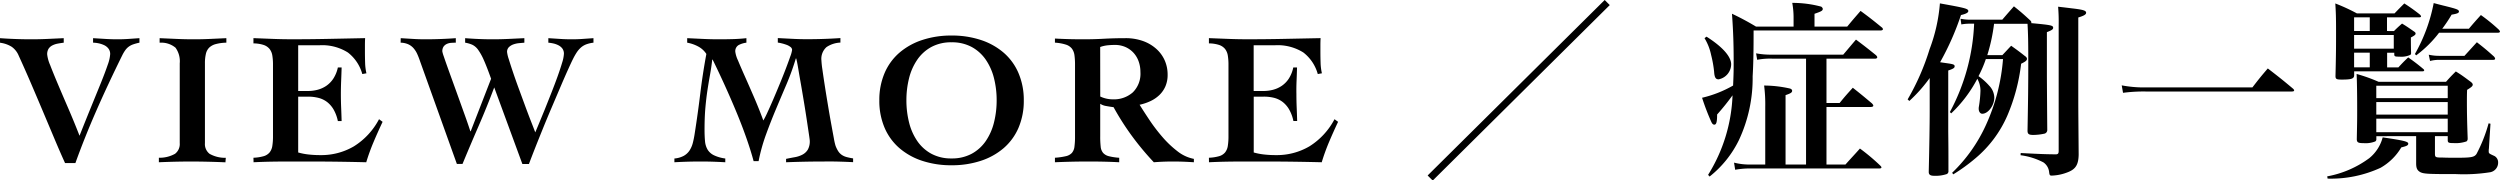 <svg xmlns="http://www.w3.org/2000/svg" width="159.564" height="11.52" viewBox="0 0 159.564 11.52">
  <path id="パス_577" data-name="パス 577" d="M-160.044-7.872q1,.072,1.992.072.516,0,1.038-.024l1.038-.048v.288q-.192.024-.384.06a1.228,1.228,0,0,0-.342.114.644.644,0,0,0-.24.21.656.656,0,0,0-.09.372,2.329,2.329,0,0,0,.186.666q.186.486.48,1.182t.666,1.554q.372.858.732,1.782.4-1.008.75-1.866t.624-1.53q.27-.672.426-1.134a2.414,2.414,0,0,0,.156-.678.562.562,0,0,0-.114-.36.755.755,0,0,0-.288-.222,1.638,1.638,0,0,0-.36-.114,1.76,1.76,0,0,0-.33-.036v-.288l.78.048q.4.024.78.024.348,0,.7-.024l.7-.048v.288a3.068,3.068,0,0,0-.4.108,1.085,1.085,0,0,0-.288.15,1.037,1.037,0,0,0-.216.222,2.312,2.312,0,0,0-.192.324q-.948,1.92-1.68,3.594T-155.232.1h-.66q-.348-.768-.7-1.608l-.726-1.722q-.372-.882-.756-1.776t-.78-1.758a1.291,1.291,0,0,0-.444-.558,1.824,1.824,0,0,0-.744-.258Zm10.188,0,1.092.048q.54.024,1.092.024.528,0,1.038-.024l1.038-.048v.288a2.784,2.784,0,0,0-.678.09.957.957,0,0,0-.42.228.821.821,0,0,0-.21.4,2.6,2.6,0,0,0-.06.606v5.088a.785.785,0,0,0,.3.684,2.007,2.007,0,0,0,1.032.252l-.024.288q-.528-.024-1.044-.036T-147.744,0q-.54,0-1.08.012t-1.08.036V-.24a2.007,2.007,0,0,0,1.032-.252.785.785,0,0,0,.3-.684V-6.264a1.473,1.473,0,0,0-.27-1,1.423,1.423,0,0,0-1.014-.318Zm5.988,7.632a2.77,2.77,0,0,0,.654-.1.773.773,0,0,0,.378-.24A.868.868,0,0,0-142.662-1a3.8,3.8,0,0,0,.042-.612v-4.56a3.618,3.618,0,0,0-.042-.588.909.909,0,0,0-.174-.42.827.827,0,0,0-.378-.258,2.133,2.133,0,0,0-.654-.1v-.336l1.23.048q.618.024,1.23.024,1.164,0,2.316-.024l2.352-.048q-.012.216-.012.432v.42q0,.372.012.732a3.3,3.3,0,0,0,.084.66l-.264.048a2.614,2.614,0,0,0-.918-1.374,3.066,3.066,0,0,0-1.83-.462h-1.344V-4.5h.624a2.422,2.422,0,0,0,.612-.078,1.8,1.8,0,0,0,.558-.252,1.655,1.655,0,0,0,.45-.462A2.117,2.117,0,0,0-138.48-6h.24q-.012.42-.03.852t-.018.852q0,.432.018.858t.03.858h-.24a2.449,2.449,0,0,0-.276-.744,1.651,1.651,0,0,0-.42-.48,1.529,1.529,0,0,0-.546-.258,2.692,2.692,0,0,0-.666-.078h-.624V-.576a3.968,3.968,0,0,0,.642.126,6.71,6.71,0,0,0,.786.042,4.108,4.108,0,0,0,2.124-.558A4.5,4.5,0,0,0-135.852-2.7l.228.168q-.3.636-.57,1.272a13.03,13.03,0,0,0-.474,1.308q-.936-.024-1.86-.036T-140.388,0H-141.5q-.528,0-.978.006t-.8.018q-.354.012-.582.024Zm9.4-7.632.786.048q.39.024.786.024.972,0,1.944-.072v.288q-.156,0-.306.012a.781.781,0,0,0-.276.072.525.525,0,0,0-.2.168.528.528,0,0,0-.078.312,2.123,2.123,0,0,0,.09.306q.09.27.24.69t.342.948q.192.528.39,1.08l.39,1.086q.192.534.336.978h.024l1.3-3.348q-.264-.744-.456-1.176a3.587,3.587,0,0,0-.366-.666,1.006,1.006,0,0,0-.366-.324,1.858,1.858,0,0,0-.468-.138v-.288q.888.072,1.752.072.5,0,1.014-.024l1.014-.048v.288l-.336.03a1.476,1.476,0,0,0-.36.078.805.805,0,0,0-.288.174.418.418,0,0,0-.12.318,2.184,2.184,0,0,0,.108.45q.108.354.276.852t.378,1.068l.408,1.11q.2.54.372.978t.258.666q.072-.168.234-.558t.366-.888q.2-.5.42-1.056t.4-1.056q.18-.5.294-.888a2.313,2.313,0,0,0,.114-.558.554.554,0,0,0-.1-.348.738.738,0,0,0-.258-.21,1.358,1.358,0,0,0-.324-.114,2.48,2.48,0,0,0-.312-.048v-.288l.75.048q.366.024.75.024.348,0,.69-.024l.69-.048v.288a1.924,1.924,0,0,0-.48.114,1.111,1.111,0,0,0-.336.21,1.607,1.607,0,0,0-.258.306,4.137,4.137,0,0,0-.234.414q-.12.24-.336.72t-.48,1.1l-.558,1.308q-.294.69-.564,1.356t-.5,1.248q-.228.582-.372.966h-.42L-128.5-4.728q-.468,1.248-.99,2.448T-130.524.156h-.36l-2.34-6.528q-.084-.252-.18-.468a1.548,1.548,0,0,0-.234-.378,1.02,1.02,0,0,0-.336-.258,1.257,1.257,0,0,0-.5-.108Zm22.524,7.848q-.18-.672-.462-1.476t-.636-1.656q-.354-.852-.744-1.71t-.774-1.638h-.024q-.06.516-.144.978t-.162.972q-.078.51-.132,1.116t-.054,1.41q0,.408.03.726a1.28,1.28,0,0,0,.162.54.966.966,0,0,0,.4.36,2.4,2.4,0,0,0,.732.21v.24q-.4-.024-.786-.036T-115.332,0q-.42,0-.834.012T-117,.048v-.24a1.511,1.511,0,0,0,.594-.168,1.058,1.058,0,0,0,.372-.342,1.624,1.624,0,0,0,.21-.486,5.679,5.679,0,0,0,.12-.6q.2-1.272.354-2.538t.39-2.538a1.406,1.406,0,0,0-.54-.486,2.352,2.352,0,0,0-.684-.234v-.288l1.014.048q.51.024,1.014.024.432,0,.876-.012t.876-.06v.288a1.446,1.446,0,0,0-.492.15.449.449,0,0,0-.216.438,1.894,1.894,0,0,0,.168.54q.168.408.432,1t.582,1.326q.318.732.606,1.512a4.991,4.991,0,0,0,.252-.492q.168-.36.372-.834t.42-1q.216-.522.39-.978t.288-.786a1.874,1.874,0,0,0,.114-.414.241.241,0,0,0-.108-.192.93.93,0,0,0-.258-.138,2.847,2.847,0,0,0-.3-.09,2.347,2.347,0,0,0-.246-.048v-.288l.936.048q.468.024.936.024,1.068,0,2.124-.072v.288a1.716,1.716,0,0,0-.888.288,1,1,0,0,0-.324.852,5.348,5.348,0,0,0,.06.564q.06.432.15,1.014t.2,1.236q.108.654.21,1.212t.174.948a4.2,4.2,0,0,0,.1.45,1.8,1.8,0,0,0,.18.372.849.849,0,0,0,.228.234,1.012,1.012,0,0,0,.312.138,4.039,4.039,0,0,0,.408.084v.24q-.456-.024-.918-.036T-107.436,0q-.612,0-1.218.012t-1.218.036V-.168q.288-.06.558-.108a1.655,1.655,0,0,0,.486-.162.873.873,0,0,0,.342-.318,1.071,1.071,0,0,0,.126-.564q0-.06-.054-.42l-.132-.882q-.078-.522-.18-1.14t-.2-1.182q-.1-.564-.174-1.008t-.126-.624h-.024a15.783,15.783,0,0,1-.594,1.644q-.342.8-.684,1.614t-.636,1.626a11.447,11.447,0,0,0-.462,1.668ZM-99.312-8.04a5.873,5.873,0,0,1,1.866.282,4.27,4.27,0,0,1,1.458.81,3.571,3.571,0,0,1,.948,1.3A4.343,4.343,0,0,1-94.7-3.9a4.343,4.343,0,0,1-.336,1.746,3.571,3.571,0,0,1-.948,1.3,4.27,4.27,0,0,1-1.458.81A5.873,5.873,0,0,1-99.312.24a5.873,5.873,0,0,1-1.866-.282,4.27,4.27,0,0,1-1.458-.81,3.571,3.571,0,0,1-.948-1.3A4.343,4.343,0,0,1-103.92-3.9a4.343,4.343,0,0,1,.336-1.746,3.571,3.571,0,0,1,.948-1.3,4.27,4.27,0,0,1,1.458-.81A5.873,5.873,0,0,1-99.312-8.04Zm0,.432a2.639,2.639,0,0,0-1.29.3,2.59,2.59,0,0,0-.9.816,3.645,3.645,0,0,0-.522,1.182,5.746,5.746,0,0,0-.168,1.41,5.768,5.768,0,0,0,.168,1.4,3.639,3.639,0,0,0,.522,1.188,2.59,2.59,0,0,0,.9.816,2.639,2.639,0,0,0,1.29.3,2.639,2.639,0,0,0,1.29-.3,2.59,2.59,0,0,0,.9-.816A3.639,3.639,0,0,0-96.6-2.5a5.768,5.768,0,0,0,.168-1.4A5.746,5.746,0,0,0-96.6-5.31a3.645,3.645,0,0,0-.522-1.182,2.59,2.59,0,0,0-.9-.816A2.639,2.639,0,0,0-99.312-7.608Zm6.6-.24q.444.024.87.036t.966.012q.648,0,1.3-.036t1.356-.036a3.285,3.285,0,0,1,1.122.18,2.561,2.561,0,0,1,.852.5,2.16,2.16,0,0,1,.54.738,2.227,2.227,0,0,1,.186.912,1.84,1.84,0,0,1-.138.738,1.717,1.717,0,0,1-.378.552,2.114,2.114,0,0,1-.564.39,3.2,3.2,0,0,1-.708.24q.252.408.624.966a10.993,10.993,0,0,0,.822,1.08A6.507,6.507,0,0,0-84.9-.66a2.436,2.436,0,0,0,1.056.492V.048q-.348-.024-.678-.036T-85.2,0q-.3,0-.6.012t-.6.036a17.882,17.882,0,0,1-1.4-1.68,16.791,16.791,0,0,1-1.17-1.836q-.2-.024-.462-.072a.971.971,0,0,1-.39-.144v2.076a5.813,5.813,0,0,0,.03.66.715.715,0,0,0,.156.4.728.728,0,0,0,.366.21,3.845,3.845,0,0,0,.66.1V.048q-.42-.024-.918-.036T-90.54,0q-.552,0-1.092.012t-1.08.036V-.24a4.394,4.394,0,0,0,.7-.1.738.738,0,0,0,.384-.21.748.748,0,0,0,.162-.4,4.854,4.854,0,0,0,.036-.66v-4.56a4.417,4.417,0,0,0-.036-.612.9.9,0,0,0-.162-.42.787.787,0,0,0-.384-.258,2.925,2.925,0,0,0-.7-.126Zm2.892,3.7a1.872,1.872,0,0,0,.8.18,1.821,1.821,0,0,0,1.278-.444,1.667,1.667,0,0,0,.486-1.3,1.994,1.994,0,0,0-.114-.678,1.6,1.6,0,0,0-.33-.552,1.535,1.535,0,0,0-.516-.366,1.651,1.651,0,0,0-.672-.132,4.469,4.469,0,0,0-.468.024,2.074,2.074,0,0,0-.468.108ZM-82.884-.24a2.77,2.77,0,0,0,.654-.1.773.773,0,0,0,.378-.24A.868.868,0,0,0-81.678-1a3.8,3.8,0,0,0,.042-.612v-4.56a3.618,3.618,0,0,0-.042-.588.909.909,0,0,0-.174-.42.828.828,0,0,0-.378-.258,2.133,2.133,0,0,0-.654-.1v-.336l1.23.048q.618.024,1.23.024,1.164,0,2.316-.024l2.352-.048q-.012.216-.012.432v.42q0,.372.012.732a3.3,3.3,0,0,0,.084.66l-.264.048a2.614,2.614,0,0,0-.918-1.374,3.066,3.066,0,0,0-1.83-.462h-1.344V-4.5h.624a2.422,2.422,0,0,0,.612-.078,1.8,1.8,0,0,0,.558-.252,1.655,1.655,0,0,0,.45-.462A2.117,2.117,0,0,0-77.5-6h.24q-.012.42-.03.852T-77.3-4.3q0,.432.018.858t.03.858h-.24a2.449,2.449,0,0,0-.276-.744,1.651,1.651,0,0,0-.42-.48,1.529,1.529,0,0,0-.546-.258A2.692,2.692,0,0,0-79.4-4.14h-.624V-.576a3.968,3.968,0,0,0,.642.126,6.71,6.71,0,0,0,.786.042,4.108,4.108,0,0,0,2.124-.558A4.5,4.5,0,0,0-74.868-2.7l.228.168q-.3.636-.57,1.272A13.032,13.032,0,0,0-75.684.048q-.936-.024-1.86-.036T-79.4,0H-80.52q-.528,0-.978.006t-.8.018q-.354.012-.582.024Zm25.26-10.068-11.3,11.2.324.324,11.3-11.2ZM-50.928.96a6.706,6.706,0,0,0,1.872-2.328,9.312,9.312,0,0,0,.876-4.068c.048-.816.06-1.668.06-2.928h8.112c.084,0,.144-.036.144-.084a.194.194,0,0,0-.084-.12c-.576-.468-.756-.612-1.344-1.044-.5.576-.5.576-.852,1h-2.088v-.816c.456-.156.528-.2.528-.324a.232.232,0,0,0-.1-.132,7.064,7.064,0,0,0-1.848-.24,5.412,5.412,0,0,1,.084.876v.636h-2.4A16.83,16.83,0,0,0-49.5-9.432c.084,1.152.108,2.016.108,3,0,.6,0,.768-.036,1.584a7.33,7.33,0,0,1-1.98.78,14.972,14.972,0,0,0,.588,1.536c.06.132.12.18.192.18.132,0,.18-.168.18-.648a14.97,14.97,0,0,0,.984-1.224A10.271,10.271,0,0,1-51.024.852Zm-.324-8.832a3.364,3.364,0,0,1,.42,1.068,7.255,7.255,0,0,1,.192,1.068c.024.372.1.492.288.492a.987.987,0,0,0,.8-.96c0-.492-.552-1.116-1.572-1.764Zm3.36,1.38a4.445,4.445,0,0,1,.984-.072h2.136V.192H-46.08V-4.236c.324-.108.42-.168.42-.276,0-.06-.036-.108-.132-.144a7.578,7.578,0,0,0-1.656-.192,9.518,9.518,0,0,1,.072,1.368V.192h-.9a3.96,3.96,0,0,1-1.092-.12l.072.456a5.23,5.23,0,0,1,1.02-.084h8.184c.084,0,.132-.024.132-.072q0-.036-.072-.108a12.962,12.962,0,0,0-1.3-1.092c-.384.432-.516.564-.924,1.02h-1.212V-3.48h2.82c.108,0,.168-.036.168-.084s-.024-.072-.084-.144c-.516-.432-.672-.564-1.224-1-.36.4-.48.528-.84.972h-.84V-6.564h3.108c.072,0,.132-.036.132-.084s-.024-.072-.072-.132c-.552-.444-.72-.576-1.284-1-.252.288-.516.612-.816.96h-4.56a4.977,4.977,0,0,1-1-.084Zm11.676.156a17.233,17.233,0,0,0,1.332-3.012c.324-.072.468-.156.468-.252,0-.156-.192-.2-1.812-.492a10.642,10.642,0,0,1-.66,2.928,15.149,15.149,0,0,1-1.4,3.2l.108.1a9.46,9.46,0,0,0,1.3-1.464V-3.24c0,.9-.024,2.316-.06,3.852v.06c0,.168.1.24.348.24A2.242,2.242,0,0,0-35.784.8a.2.2,0,0,0,.1-.2c0-1.38,0-1.416-.012-2.5V-5.808c.324-.108.408-.168.408-.264,0-.12-.072-.144-.6-.216Zm1.356-2.412a2.665,2.665,0,0,1,.516-.048h.3a13,13,0,0,1-1.548,5.64l.084.084A8.434,8.434,0,0,0-33.84-5.28a1.531,1.531,0,0,1,.2.768,7.347,7.347,0,0,1-.1,1.008.538.538,0,0,0-.012.132c0,.192.1.324.228.324.372,0,.768-.528.768-1.032a1.131,1.131,0,0,0-.324-.756,3.928,3.928,0,0,0-.684-.612,7.475,7.475,0,0,0,.468-1.092H-32.2a12.436,12.436,0,0,1-1.08,4.188A9.889,9.889,0,0,1-35.448.72l.072.1A11.321,11.321,0,0,0-33.948-.216,7.381,7.381,0,0,0-31.92-2.94a11.929,11.929,0,0,0,.876-3.3c.3-.144.372-.216.372-.312,0-.06-.036-.12-.156-.2-.348-.276-.468-.36-.852-.636-.252.264-.324.348-.564.6h-.96a11.287,11.287,0,0,0,.432-2h2.136c.036.648.048,1.092.048,2.436,0,1.572-.012,2.412-.048,4.38,0,.216.084.276.36.276a3.409,3.409,0,0,0,.732-.084.238.238,0,0,0,.168-.24c-.012-1.3-.024-3.288-.024-3.36V-8.256c.312-.12.4-.18.4-.276,0-.156-.12-.18-1.4-.3,0-.024.012-.036.012-.06a.336.336,0,0,0-.06-.1c-.444-.408-.576-.528-1.056-.912-.36.408-.36.408-.744.852h-2.076a3.108,3.108,0,0,1-.588-.06ZM-31.08-.4A4.3,4.3,0,0,1-29.616.06a.857.857,0,0,1,.36.624c.024.192.048.216.168.216a3.035,3.035,0,0,0,1.08-.24c.456-.192.624-.48.636-1.1-.012-1.62-.024-2.736-.024-3.384V-9.192c.36-.108.5-.192.5-.3,0-.144-.18-.2-.948-.288-.192-.024-.48-.06-.84-.1a11.211,11.211,0,0,1,.036,1.164V-.684c0,.168-.036.216-.168.228-.78-.012-.828-.012-2.256-.084Zm6.54-3.984a10.164,10.164,0,0,1,1.428-.084h9.348q.144,0,.144-.072c0-.024-.012-.048-.06-.1-.684-.576-.9-.744-1.62-1.3-.444.516-.576.684-.984,1.212h-6.828a7.605,7.605,0,0,1-1.512-.132ZM-7.692-8.328V-9.2h2.04c.084,0,.132-.024.132-.06s-.024-.06-.06-.108a11.118,11.118,0,0,0-1.008-.72c-.264.264-.348.348-.624.636h-2.4a11.78,11.78,0,0,0-1.38-.636c.036.552.048.864.048,1.776,0,.936,0,1.38-.036,2.856,0,.192.06.228.4.228.636,0,.792-.06.792-.288v-.24h4.368c.06,0,.1-.024.1-.06s-.012-.048-.048-.084a12.206,12.206,0,0,0-.972-.744c-.276.264-.36.348-.624.636h-.72v-.936h.456v.132c.012.108.06.12.336.12a1.361,1.361,0,0,0,.7-.12.173.173,0,0,0,.036-.132c-.012-.48-.012-.8-.012-.972.252-.132.3-.18.3-.252,0-.048-.024-.084-.12-.144-.312-.216-.408-.288-.744-.492-.228.2-.3.264-.516.48Zm-1.1,0h-1V-9.2h1Zm-1,.252H-7.26V-7.2H-9.792Zm0,1.128h1v.936h-1ZM-.6-8.22c.072,0,.12-.036.12-.072a.341.341,0,0,0-.072-.12A10.889,10.889,0,0,0-1.7-9.348c-.336.372-.444.492-.768.876h-1.7a9.518,9.518,0,0,0,.6-.9c.36-.06.468-.108.468-.2,0-.12-.144-.168-.912-.36-.156-.036-.4-.1-.7-.18a10.553,10.553,0,0,1-1.2,3.252l.084.084A7.262,7.262,0,0,0-4.368-8.22Zm-5.232,6.6V.12c0,.312.072.444.252.552.228.12.5.132,2.292.132A10.79,10.79,0,0,0-1.1.684a.619.619,0,0,0,.5-.6A.467.467,0,0,0-.828-.348C-1.2-.516-1.2-.516-1.2-.672a.861.861,0,0,1,.012-.156l.1-1.584-.12-.024A9.521,9.521,0,0,1-1.98-.48c-.144.2-.312.24-1.248.24H-3.4c-.168,0-.444,0-.732-.012-.48,0-.5-.012-.5-.276V-1.62h.816v.252c0,.168.06.192.36.192a2.119,2.119,0,0,0,.84-.108.211.211,0,0,0,.072-.18V-1.5c-.036-1.032-.048-1.572-.048-2.364,0-.228,0-.384.012-.708.288-.18.36-.24.36-.336,0-.048-.036-.108-.132-.18-.408-.3-.528-.4-.948-.66-.276.276-.36.36-.624.66H-8.232a10.341,10.341,0,0,0-1.4-.5c.024.492.036,1.3.036,2.244,0,.66,0,.708-.024,1.908,0,.216.084.264.432.264a1.676,1.676,0,0,0,.744-.108.165.165,0,0,0,.072-.156v-.18ZM-8.376-4.044v-.792h4.56v.792Zm4.56.252v.8h-4.56v-.8Zm0,1.056v.864h-4.56v-.864Zm1.068-4.008H-4.356a3.036,3.036,0,0,1-.672-.072l.084.4a2.255,2.255,0,0,1,.588-.072H-.924c.084,0,.132-.024.132-.072S-.816-6.636-.864-6.7c-.456-.408-.6-.528-1.092-.912Zm-8.736,7.836A7.567,7.567,0,0,0-8.1.4,3.619,3.619,0,0,0-6.78-.9c.348-.084.444-.132.444-.24,0-.132-.276-.2-1.632-.4A2.537,2.537,0,0,1-8.82-.216,6.473,6.473,0,0,1-11.508.948Z" transform="translate(160.044 10.308)"/>
</svg>
